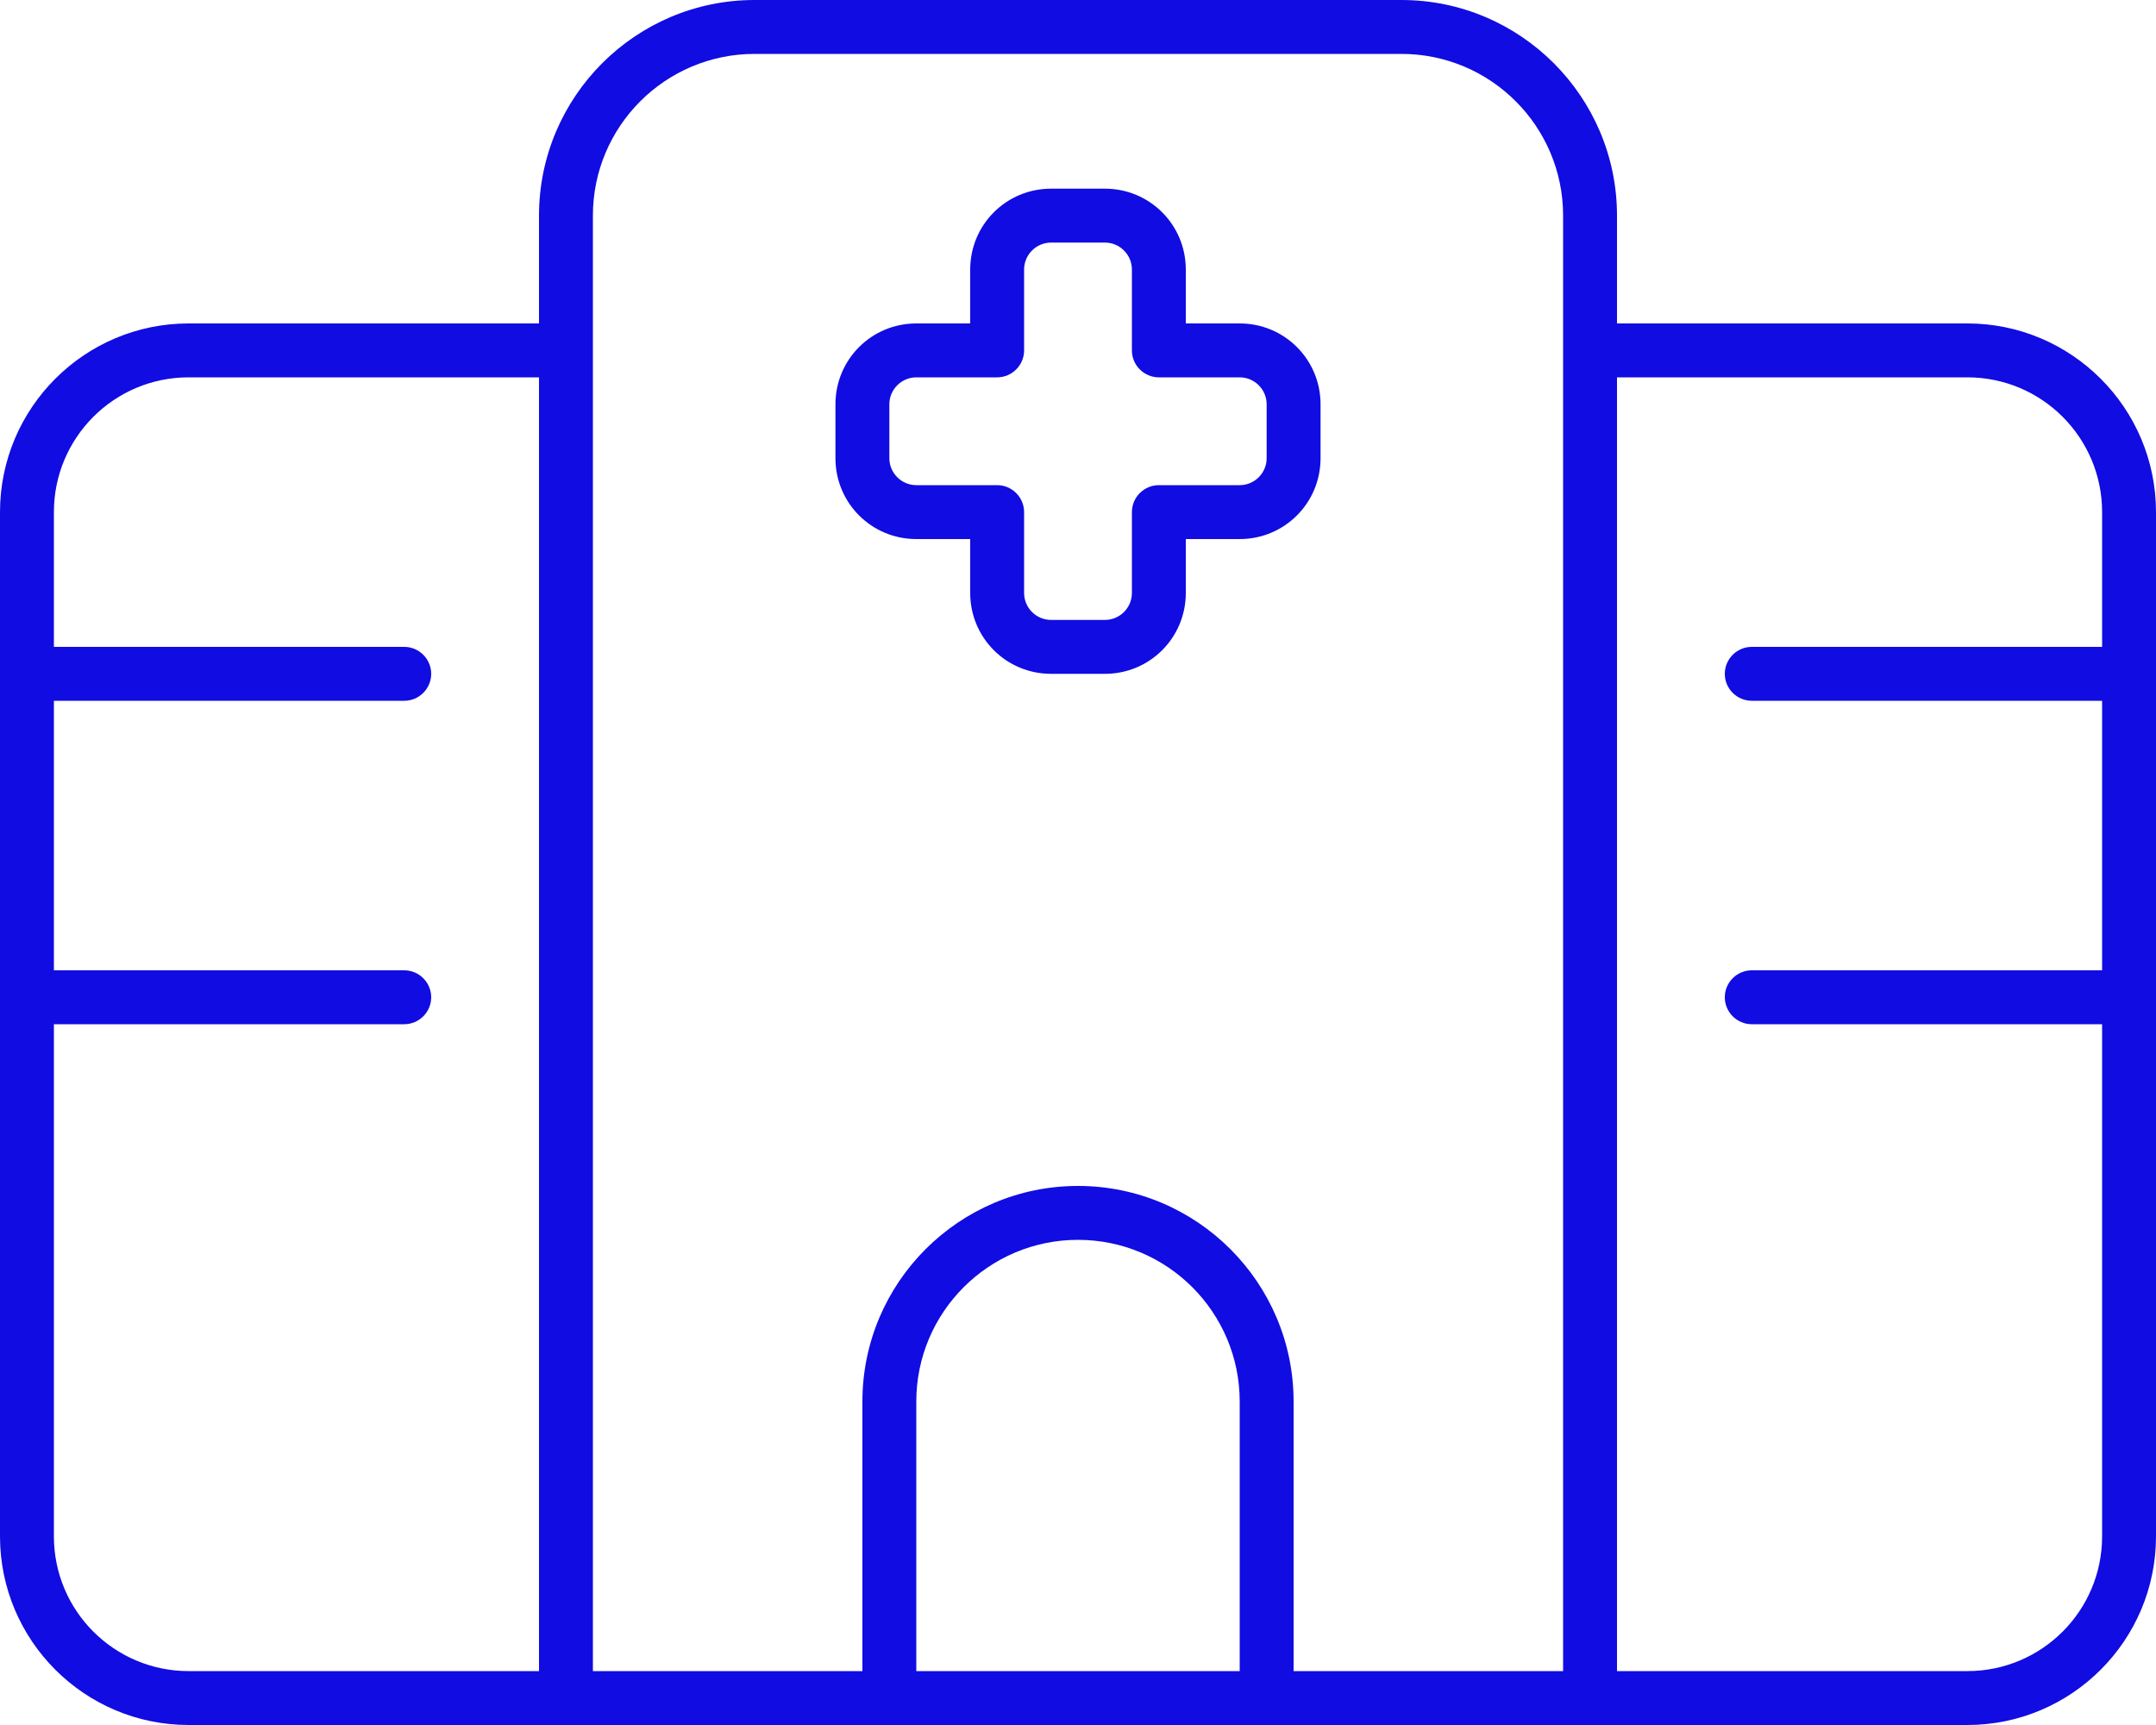 <?xml version="1.0" encoding="UTF-8"?> <svg xmlns="http://www.w3.org/2000/svg" version="1.1" viewBox="0 0 640 512"><defs><style> .cls-1 { fill: #110ce2; } </style></defs><g><g id="Layer_1"><path class="cls-1" d="M160,64C160,28.7,188.7,0,224,0h192c35.3,0,64,28.7,64,64v32h104c30.9,0,56,25.1,56,56v304c0,30.9-25.1,56-56,56H56c-30.9,0-56-25.1-56-56V152c0-30.9,25.1-56,56-56h104v-32ZM464,64c0-26.5-21.5-48-48-48h-192c-26.5,0-48,21.5-48,48v432h80v-80c0-35.3,28.7-64,64-64s64,28.7,64,64v80h80V64ZM584,112h-104v384h104c22.1,0,40-17.9,40-40v-152h-104c-4.4,0-8-3.6-8-8s3.6-8,8-8h104v-80h-104c-4.4,0-8-3.6-8-8s3.6-8,8-8h104v-40c0-22.1-17.9-40-40-40ZM160,112H56c-22.1,0-40,17.9-40,40v40h104c4.4,0,8,3.6,8,8s-3.6,8-8,8H16v80h104c4.4,0,8,3.6,8,8s-3.6,8-8,8H16v152c0,22.1,17.9,40,40,40h104V112ZM368,416c0-26.5-21.5-48-48-48s-48,21.5-48,48v80h96v-80ZM312,56h16c13.3,0,24,10.7,24,24v16h16c13.3,0,24,10.7,24,24v16c0,13.3-10.7,24-24,24h-16v16c0,13.3-10.7,24-24,24h-16c-13.3,0-24-10.7-24-24v-16h-16c-13.3,0-24-10.7-24-24v-16c0-13.3,10.7-24,24-24h16v-16c0-13.3,10.7-24,24-24ZM304,80v24c0,4.4-3.6,8-8,8h-24c-4.4,0-8,3.6-8,8v16c0,4.4,3.6,8,8,8h24c4.4,0,8,3.6,8,8v24c0,4.4,3.6,8,8,8h16c4.4,0,8-3.6,8-8v-24c0-4.4,3.6-8,8-8h24c4.4,0,8-3.6,8-8v-16c0-4.4-3.6-8-8-8h-24c-4.4,0-8-3.6-8-8v-24c0-4.4-3.6-8-8-8h-16c-4.4,0-8,3.6-8,8Z"></path></g></g></svg> 